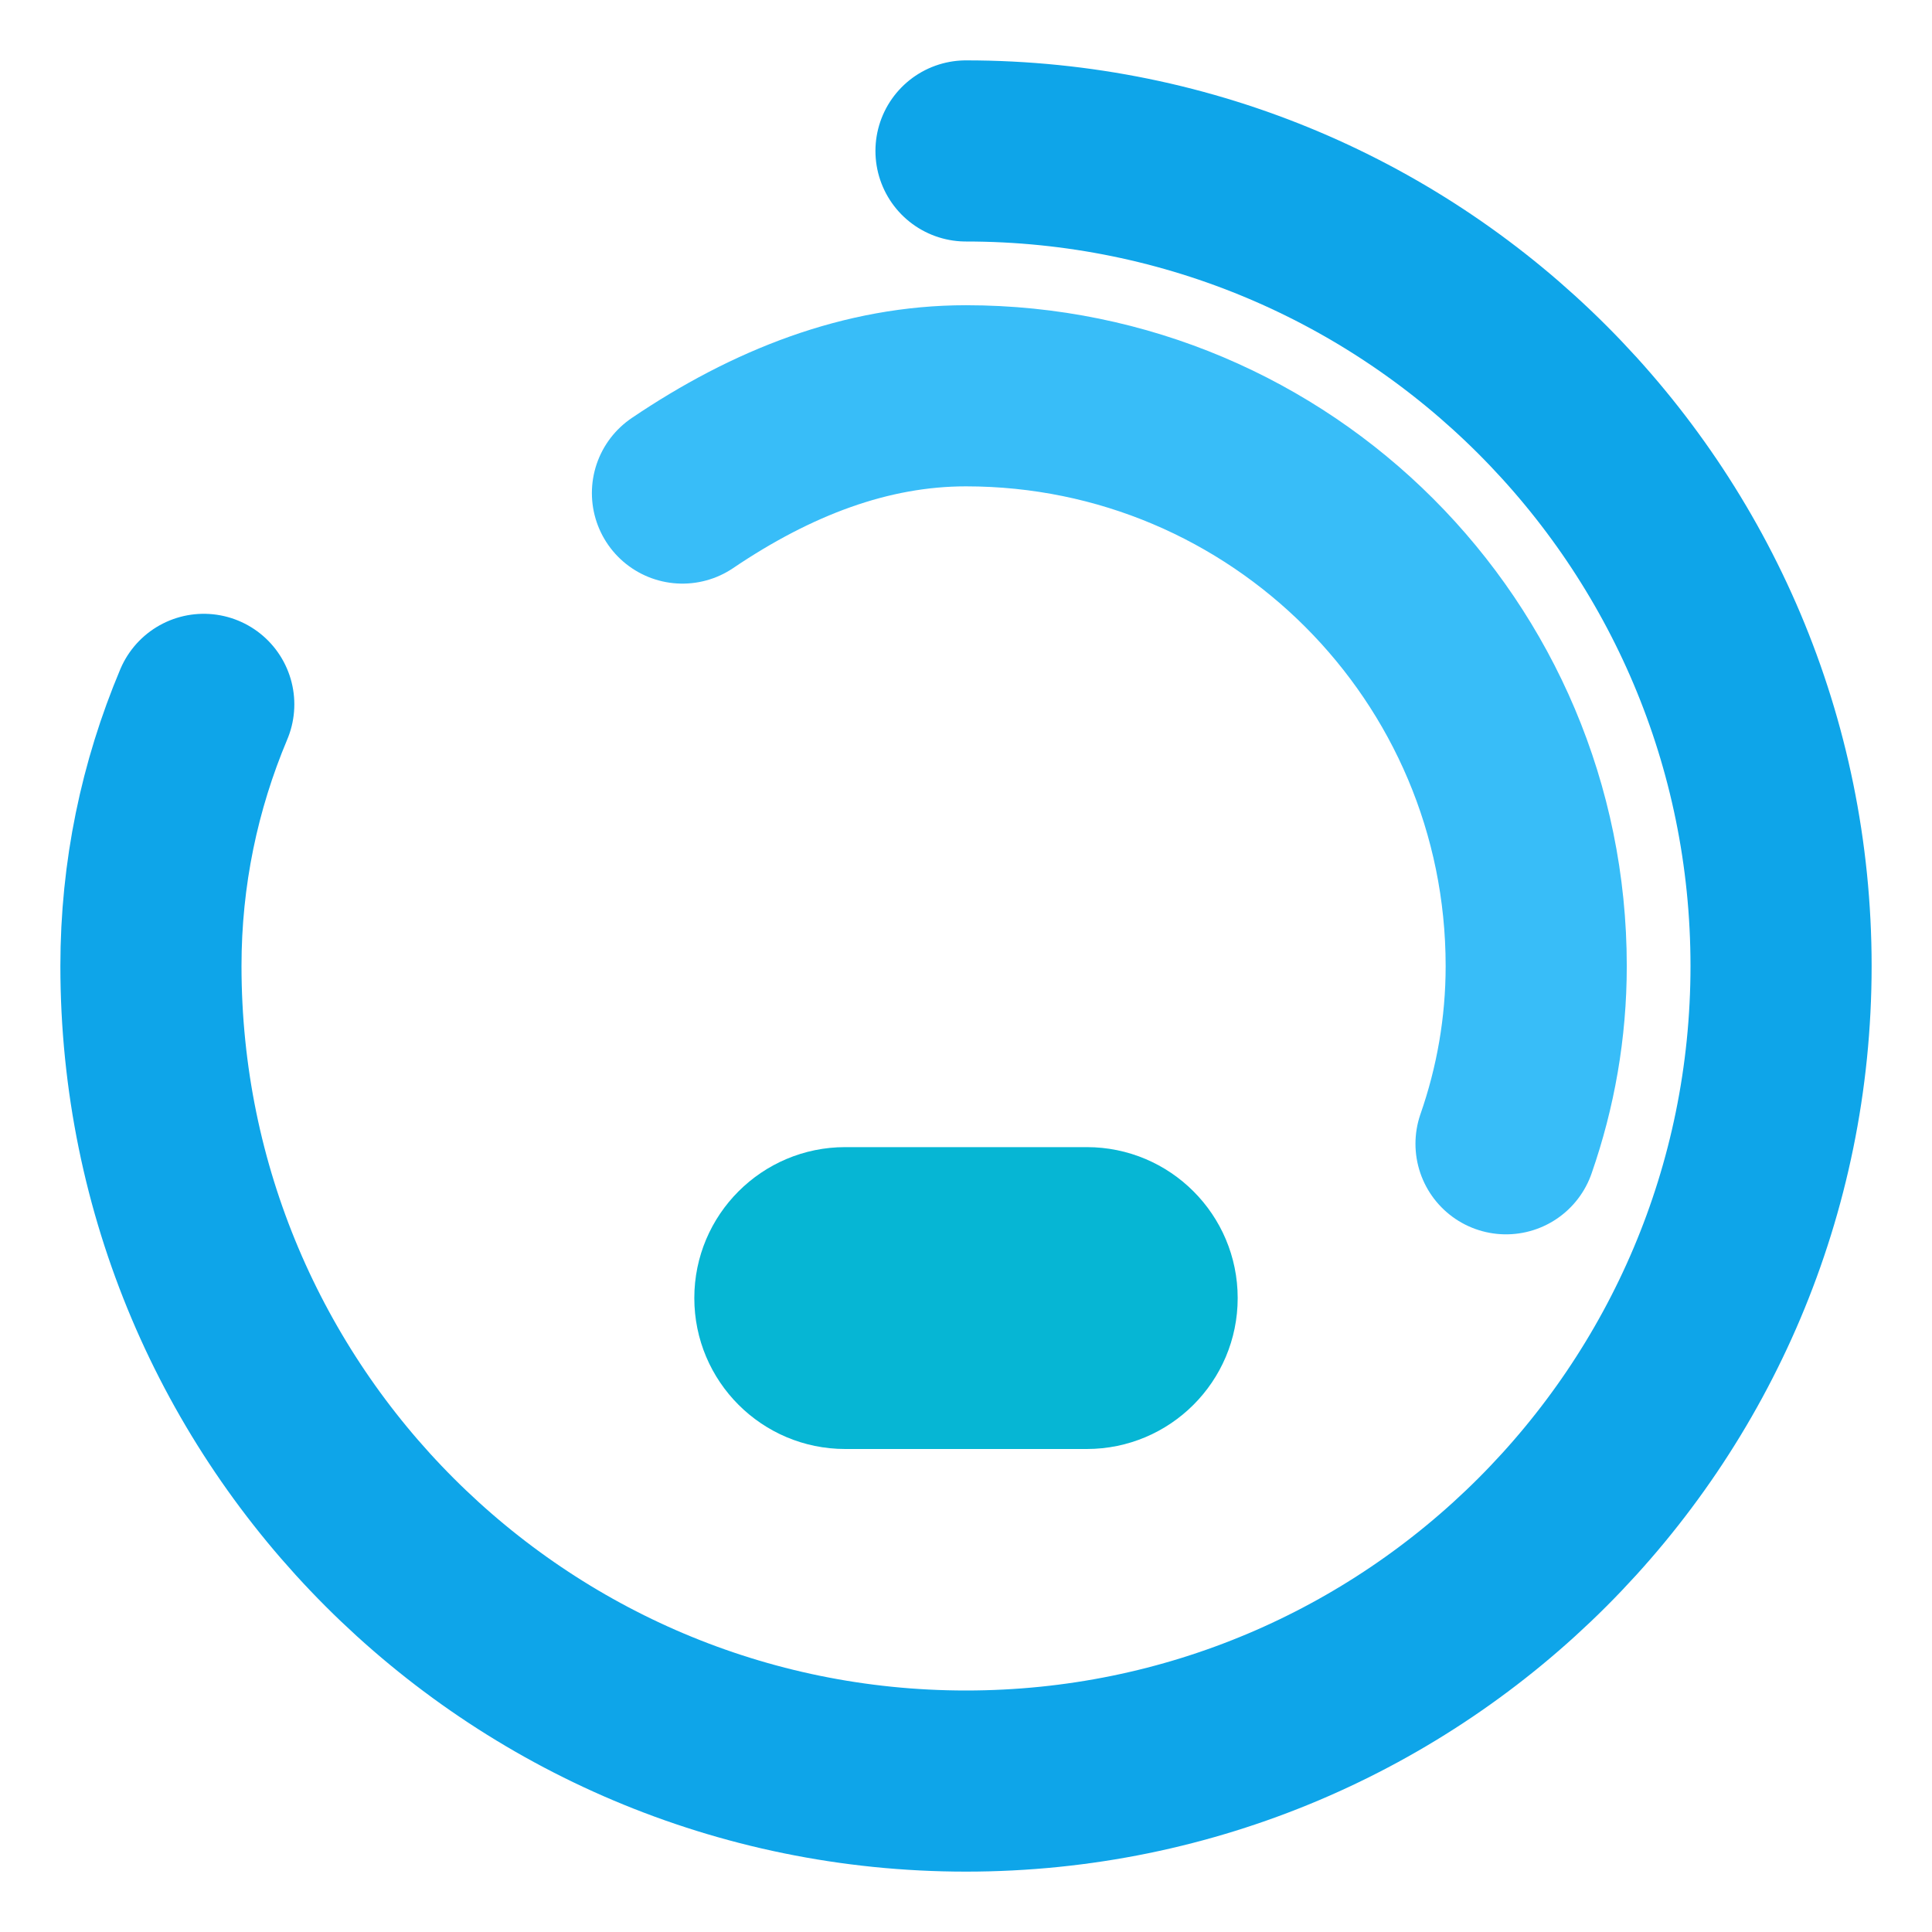 <svg width="64" height="64" viewBox="0 0 64 64" fill="none" xmlns="http://www.w3.org/2000/svg">
<path d="M32 5C46.912 5 59 17.088 59 32C59 46.912 46.912 59 32 59C17.088 59 5 46.912 5 32C5 28.937 5.617 26.025 6.75 23.333" stroke="#0ea5e9" stroke-width="6" stroke-linecap="round" stroke-linejoin="round"/>
<path d="M22.607 16.333C25.568 14.332 28.695 13.111 32 13.111C42.434 13.111 50.889 21.566 50.889 32C50.889 34.054 50.537 36.029 49.889 37.889" stroke="#38bdf8" stroke-width="6" stroke-linecap="round" stroke-linejoin="round"/>
<path d="M23 43C23 40.239 25.239 38 28 38H36C38.761 38 41 40.239 41 43V43C41 45.761 38.761 48 36 48H28C25.239 48 23 45.761 23 43V43Z" fill="#06b6d4"/>
</svg>